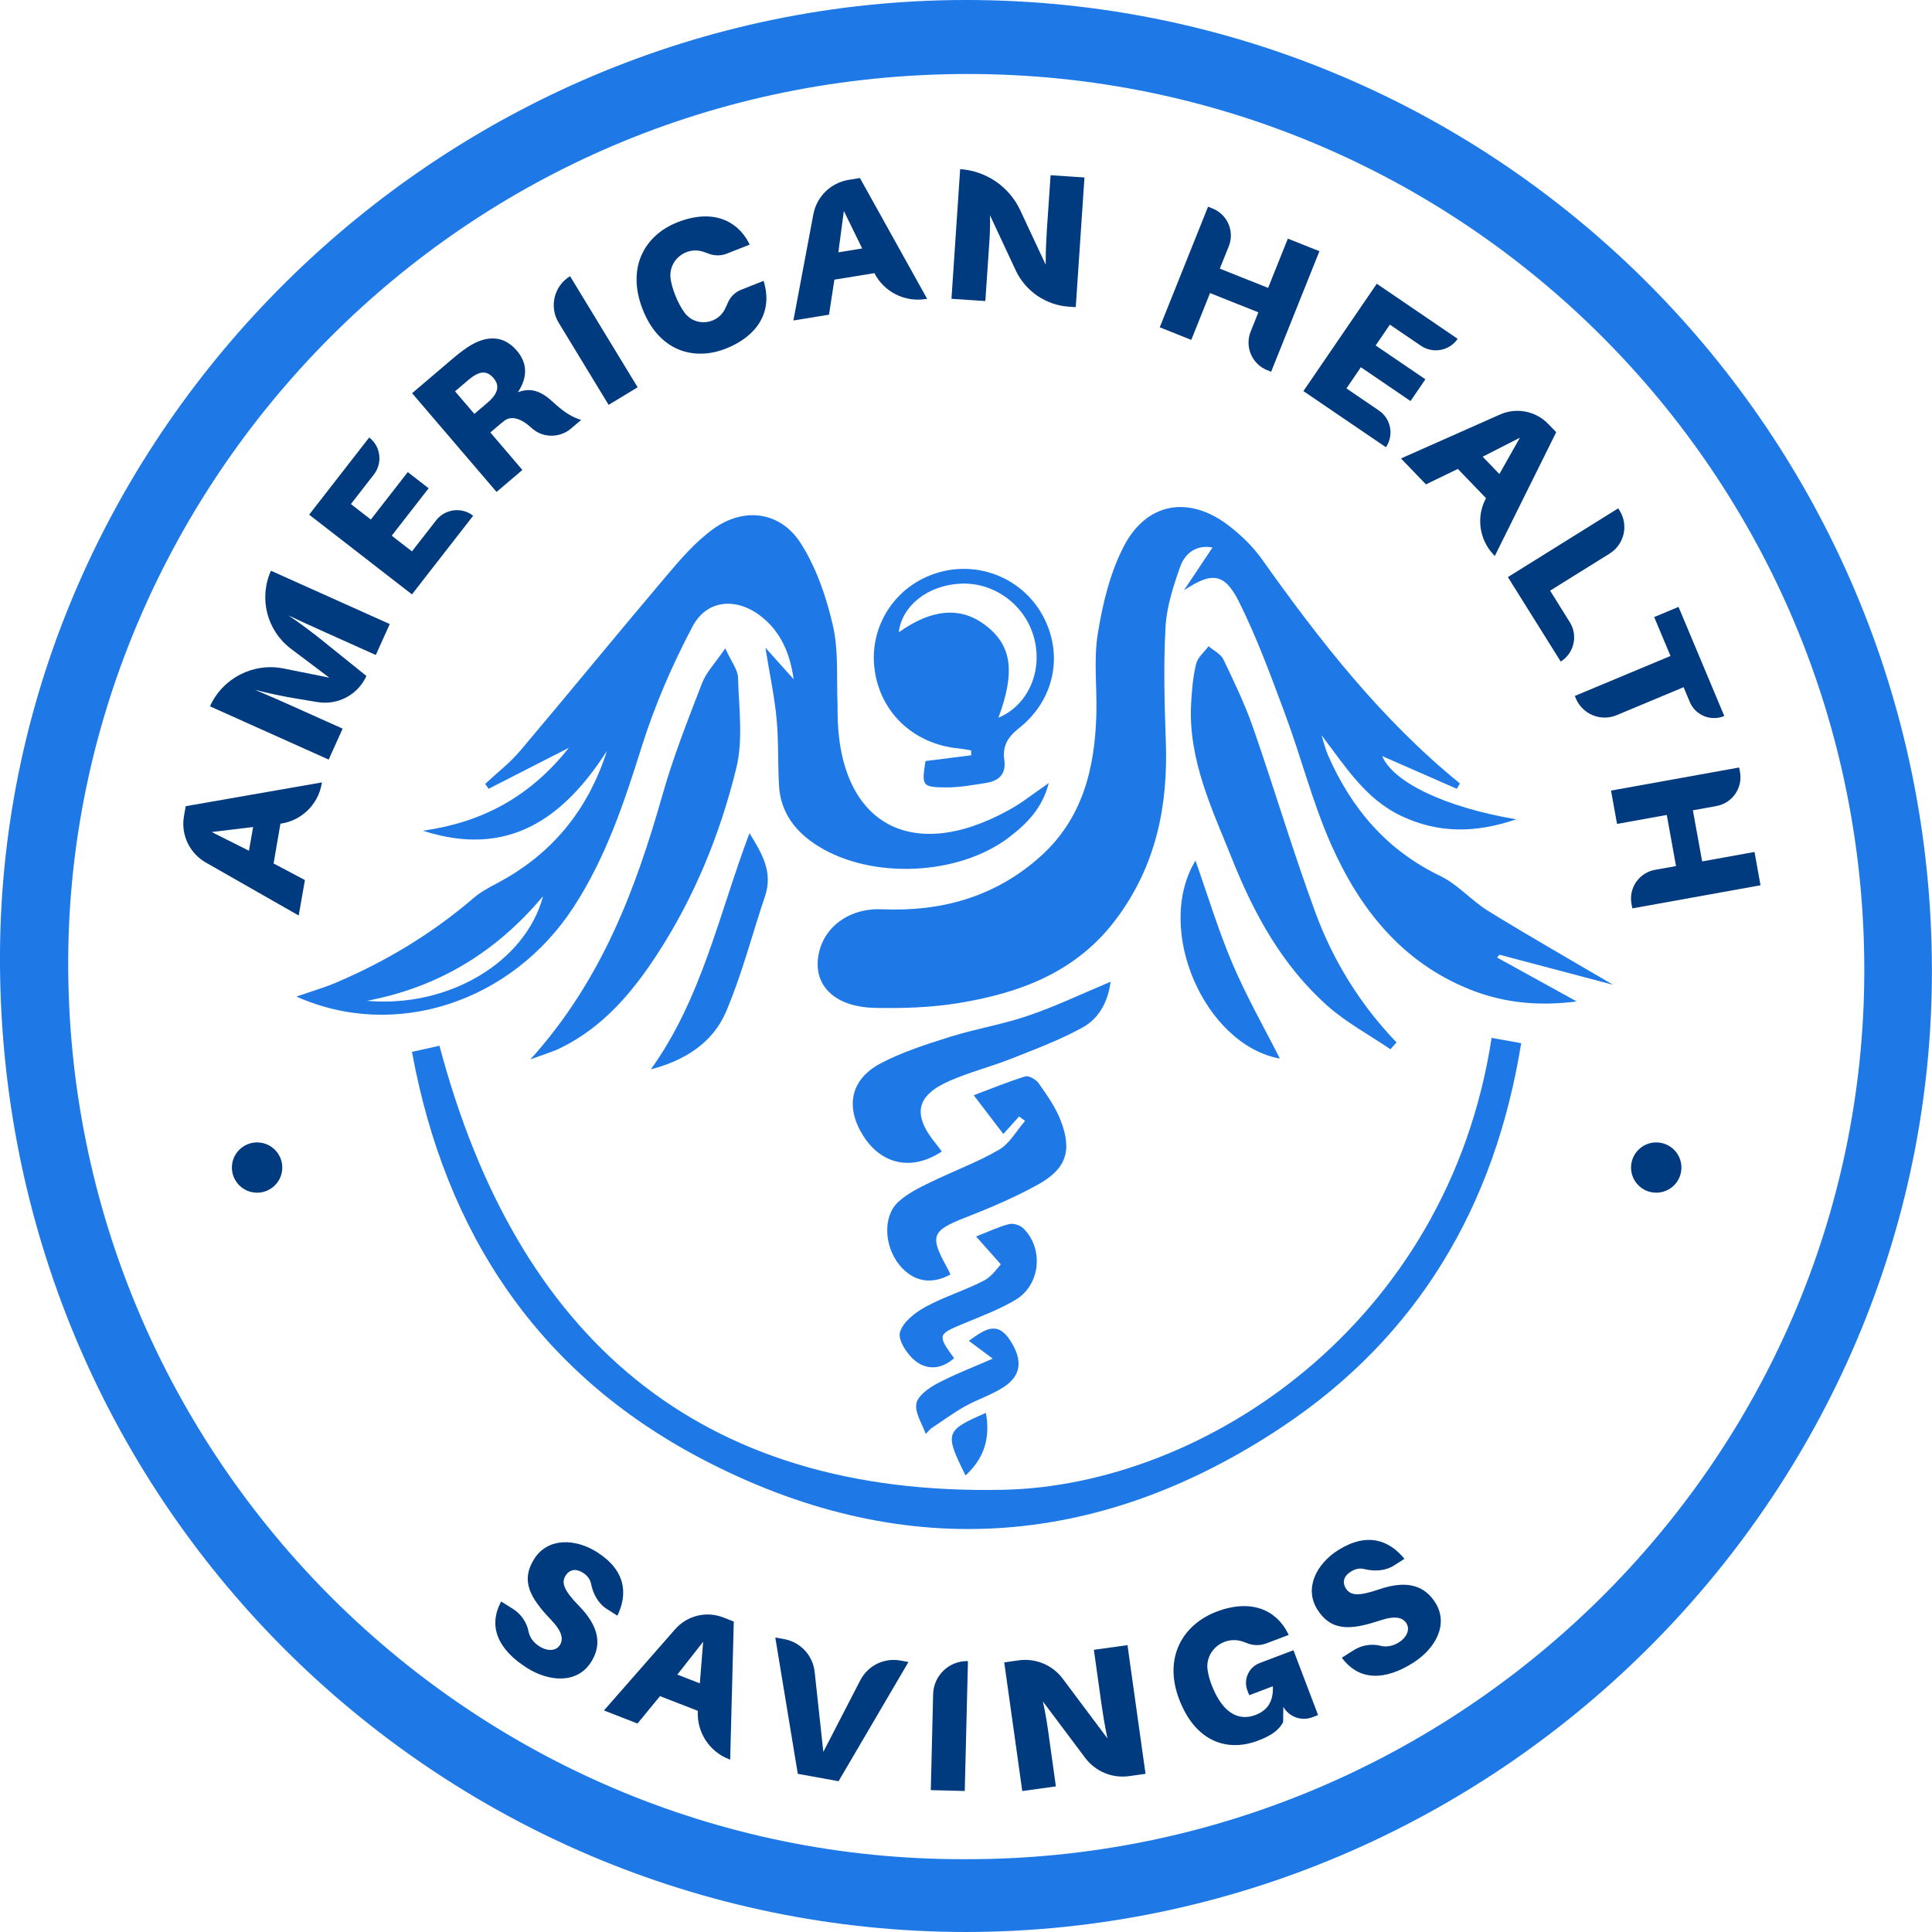 <svg width="96" height="96" viewBox="0 0 96 96" fill="none" xmlns="http://www.w3.org/2000/svg">
<g clip-path="url(#clip0_2_3)">
<path d="M48.009 96C21.619 95.986 -0.179 74.497 -0 47.309C0.172 21.507 21.802 0.018 47.974 1.07046e-05C74.451 -0.018 95.944 21.535 95.996 48.154C96.053 74.349 74.363 95.972 48.009 96ZM47.98 92.382C72.496 92.431 92.601 72.567 92.636 48.263C92.671 23.651 72.743 3.677 48.09 3.677C22.779 3.681 3.786 24.104 3.396 47.112C2.97 71.96 23.092 92.47 47.98 92.382Z" fill="#1E79E6"/>
<path d="M72.388 39.196C71.143 38.648 69.895 38.105 68.679 37.568C69.227 38.866 71.786 40.108 75.34 40.712C73.291 41.41 71.463 41.403 69.656 40.557C67.842 39.708 66.847 38.077 65.666 36.532C65.772 36.862 65.849 37.206 65.986 37.522C67.146 40.168 68.897 42.242 71.565 43.526C72.447 43.951 73.129 44.765 73.977 45.284C75.966 46.509 77.998 47.667 80.153 48.933C78.205 48.418 76.356 47.93 74.507 47.439C74.469 47.484 74.426 47.533 74.388 47.579C75.688 48.298 76.989 49.014 78.346 49.761C76.522 50 74.757 49.853 73.045 49.169C69.646 47.81 67.554 45.147 66.137 41.95C65.22 39.88 64.661 37.652 63.87 35.522C63.163 33.62 62.464 31.704 61.56 29.893C60.833 28.441 60.193 28.427 58.829 29.332C59.297 28.63 59.767 27.928 60.249 27.206C59.49 27.058 58.896 27.448 58.643 28.16C58.302 29.125 57.971 30.139 57.915 31.15C57.809 33.038 57.862 34.939 57.929 36.834C58.045 40.028 57.451 42.982 55.496 45.621C53.514 48.302 50.691 49.347 47.59 49.849C46.237 50.067 44.838 50.109 43.464 50.081C41.607 50.042 40.542 49.095 40.634 47.754C40.739 46.21 42.075 45.109 43.812 45.182C46.8 45.309 49.492 44.558 51.739 42.519C53.809 40.638 54.403 38.157 54.477 35.497C54.516 34.153 54.336 32.785 54.551 31.473C54.79 29.999 55.155 28.476 55.834 27.16C56.973 24.953 59.075 24.605 61.047 26.111C61.669 26.588 62.26 27.16 62.71 27.795C65.592 31.855 68.644 35.761 72.542 38.929C72.493 39.017 72.44 39.105 72.388 39.196Z" fill="#1E79E6"/>
<path d="M52.111 38.912C51.788 40.175 51.018 40.929 50.146 41.6C47.643 43.516 43.302 43.712 40.634 42.031C39.523 41.333 38.781 40.375 38.707 39.017C38.648 37.915 38.69 36.806 38.588 35.711C38.486 34.624 38.254 33.55 38.032 32.185C38.609 32.827 39.02 33.29 39.435 33.75C39.263 32.494 38.806 31.385 37.79 30.606C36.57 29.672 35.118 29.792 34.408 31.136C33.403 33.038 32.534 35.048 31.887 37.101C31.016 39.877 30.105 42.607 28.506 45.066C25.437 49.79 19.64 51.713 14.729 49.519C15.45 49.267 16.09 49.084 16.694 48.828C19.19 47.765 21.486 46.382 23.546 44.61C23.88 44.323 24.284 44.108 24.674 43.901C27.398 42.47 29.209 40.28 30.158 37.312C27.992 40.694 25.222 42.642 21.015 41.277C23.887 40.873 26.288 39.652 28.267 37.157C26.783 37.915 25.532 38.554 24.277 39.196C24.221 39.115 24.164 39.031 24.108 38.95C24.688 38.41 25.324 37.922 25.834 37.322C28.26 34.455 30.633 31.543 33.062 28.676C33.789 27.816 34.545 26.928 35.449 26.279C36.985 25.174 38.792 25.419 39.8 27.012C40.57 28.227 41.066 29.679 41.389 31.093C41.678 32.35 41.558 33.697 41.618 35.003C41.621 35.104 41.618 35.21 41.618 35.311C41.614 40.866 45.2 42.965 50.107 40.263C50.758 39.915 51.348 39.434 52.111 38.912ZM26.984 44.53C24.674 47.295 21.784 49.06 18.23 49.73C22.28 50.091 26.115 47.81 26.984 44.53Z" fill="#1E79E6"/>
<path d="M20.47 52.267C21.05 52.137 21.475 52.042 21.837 51.962C25.665 66.394 34.63 74.356 49.868 74.026C59.785 73.812 71.927 65.861 74.117 51.572C74.542 51.649 74.964 51.723 75.587 51.835C74.282 59.924 70.461 66.415 63.68 70.921C54.431 77.065 44.652 77.644 34.819 72.465C26.748 68.212 22.129 61.292 20.47 52.267Z" fill="#1E79E6"/>
<path d="M45.987 37.817C46.796 37.715 47.531 37.624 48.262 37.529C48.258 37.448 48.258 37.371 48.255 37.29C48.047 37.255 47.84 37.21 47.629 37.189C45.365 36.971 43.688 35.357 43.446 33.164C43.214 31.062 44.504 29.107 46.546 28.472C48.575 27.841 50.758 28.704 51.788 30.543C52.863 32.462 52.428 34.771 50.617 36.196C50.055 36.638 49.809 37.09 49.904 37.757C50.002 38.448 49.647 38.796 49.025 38.898C48.35 39.006 47.664 39.133 46.982 39.126C45.815 39.115 45.794 39.045 45.987 37.817ZM49.612 35.662C51.025 35.073 51.781 33.473 51.419 31.844C51.035 30.128 49.454 28.914 47.717 29.002C46.1 29.083 44.813 30.1 44.659 31.42C46.286 30.258 47.71 30.132 48.93 31.041C50.273 32.044 50.466 33.35 49.612 35.662Z" fill="#1E79E6"/>
<path d="M36.039 32.216C36.345 32.894 36.658 33.273 36.672 33.659C36.714 35.164 36.935 36.736 36.587 38.164C35.782 41.449 34.503 44.589 32.636 47.446C31.399 49.34 29.954 51.042 27.866 52.067C27.451 52.27 27.005 52.397 26.354 52.642C29.884 48.733 31.575 44.221 32.914 39.512C33.448 37.627 34.169 35.796 34.876 33.967C35.079 33.42 35.526 32.967 36.039 32.216Z" fill="#1E79E6"/>
<path d="M69.09 52.137C68.032 51.418 66.879 50.8 65.933 49.955C63.729 47.986 62.327 45.442 61.244 42.736C60.239 40.221 59.022 37.743 59.188 34.918C59.226 34.269 59.279 33.609 59.437 32.981C59.518 32.662 59.841 32.399 60.052 32.111C60.305 32.325 60.657 32.494 60.791 32.767C61.325 33.883 61.866 35.003 62.27 36.171C63.332 39.224 64.25 42.329 65.368 45.361C66.253 47.758 67.596 49.926 69.392 51.797C69.291 51.906 69.189 52.021 69.09 52.137Z" fill="#1E79E6"/>
<path d="M50.638 55.478C50.367 55.776 50.1 56.074 49.854 56.348C49.369 55.709 48.912 55.113 48.385 54.422C49.186 54.12 50.051 53.762 50.941 53.488C51.116 53.432 51.478 53.636 51.608 53.822C52.02 54.411 52.452 55.015 52.705 55.678C53.289 57.19 52.976 58.096 51.545 58.878C50.403 59.506 49.19 60.022 47.97 60.499C46.304 61.152 46.184 61.404 47.049 62.966C47.116 63.085 47.169 63.208 47.228 63.327C46.269 63.857 45.369 63.685 44.69 62.854C43.934 61.927 43.857 60.443 44.627 59.731C45.07 59.32 45.643 59.032 46.191 58.766C47.334 58.204 48.543 57.766 49.64 57.13C50.171 56.822 50.508 56.187 50.934 55.699C50.839 55.622 50.74 55.551 50.638 55.478Z" fill="#1E79E6"/>
<path d="M46.796 57.218C45.312 58.201 43.804 57.871 42.898 56.443C41.994 55.022 42.247 53.646 43.738 52.849C44.82 52.274 46.019 51.895 47.197 51.523C48.476 51.12 49.819 50.906 51.088 50.47C52.47 49.997 53.795 49.365 55.184 48.782C55.075 49.646 54.691 50.562 53.791 51.056C52.684 51.667 51.485 52.116 50.308 52.583C49.285 52.99 48.206 53.264 47.197 53.702C45.506 54.436 45.323 55.394 46.508 56.836C46.596 56.941 46.673 57.053 46.796 57.218Z" fill="#1E79E6"/>
<path d="M32.341 53.134C34.868 49.618 35.723 45.431 37.241 41.4C37.881 42.428 38.412 43.347 38.015 44.526C37.368 46.446 36.865 48.428 36.071 50.284C35.41 51.828 34.007 52.702 32.341 53.134Z" fill="#1E79E6"/>
<path d="M47.408 67.489C46.74 68.079 46.023 68.061 45.471 67.615C45.07 67.293 44.609 66.587 44.718 66.201C44.859 65.696 45.467 65.222 45.987 64.938C46.916 64.429 47.956 64.121 48.895 63.629C49.309 63.412 49.601 62.956 49.731 62.826C49.271 62.306 48.94 61.934 48.501 61.44C49.148 61.187 49.629 60.955 50.139 60.825C50.346 60.773 50.68 60.875 50.839 61.026C51.876 62.033 51.707 63.85 50.456 64.591C49.633 65.079 48.719 65.419 47.833 65.787C46.596 66.303 46.575 66.342 47.408 67.489Z" fill="#1E79E6"/>
<path d="M63.596 52.6C59.877 51.927 57.331 46.189 59.402 42.761C60.021 44.512 60.541 46.242 61.244 47.891C61.937 49.519 62.819 51.067 63.596 52.6Z" fill="#1E79E6"/>
<path d="M45.998 71.251C45.822 70.749 45.457 70.212 45.531 69.752C45.594 69.37 46.128 68.981 46.543 68.759C47.397 68.303 48.311 67.956 49.327 67.51C48.8 67.117 48.504 66.896 48.142 66.626C48.94 66.05 49.559 65.605 50.209 66.626C50.818 67.58 50.765 68.352 49.854 68.935C49.25 69.321 48.543 69.545 47.914 69.9C47.337 70.226 46.803 70.626 46.248 70.991C46.163 71.075 46.082 71.163 45.998 71.251Z" fill="#1E79E6"/>
<path d="M47.977 73.314C46.926 71.195 46.961 71.089 48.99 70.205C49.2 71.416 48.947 72.419 47.977 73.314Z" fill="#1E79E6"/>
<path d="M30.678 80.283L30.165 79.957C29.722 79.676 29.469 79.202 29.367 78.69C29.325 78.48 29.195 78.293 28.963 78.146C28.639 77.943 28.316 77.96 28.105 78.29C27.884 78.637 28.003 79.013 28.769 79.795C29.792 80.841 29.901 81.753 29.37 82.588C28.678 83.68 27.282 83.571 26.182 82.876C24.797 81.999 24.214 80.855 24.903 79.578L25.49 79.946C25.89 80.199 26.172 80.606 26.263 81.069C26.323 81.381 26.534 81.638 26.804 81.809C27.202 82.059 27.631 82.045 27.82 81.743C28 81.459 27.95 81.083 27.384 80.49C26.337 79.395 25.855 78.55 26.548 77.458C27.216 76.406 28.573 76.434 29.659 77.121C31.097 78.03 31.202 79.195 30.678 80.283Z" fill="#003A7F"/>
<path d="M32.794 84.28L31.677 85.641L30.01 84.992L33.55 80.953C34.144 80.276 35.1 80.041 35.941 80.371L36.461 80.574L36.282 87.438L36.215 87.41C35.234 87.028 34.615 86.059 34.675 85.01L32.794 84.28ZM33.656 83.21L34.774 83.645L34.939 81.578L33.656 83.21Z" fill="#003A7F"/>
<path d="M39.642 88.14L38.524 81.367L38.971 81.448C39.779 81.599 40.391 82.259 40.479 83.073L40.911 87.049L42.75 83.487C43.126 82.76 43.934 82.364 44.739 82.511L45.14 82.585L41.667 88.508L39.642 88.14Z" fill="#003A7F"/>
<path d="M46.251 88.95L46.367 84.182C46.392 83.252 47.165 82.515 48.097 82.539L47.938 88.993L46.251 88.95Z" fill="#003A7F"/>
<path d="M53.922 87.347L51.819 84.543C51.967 85.185 52.044 85.75 52.097 86.122L52.466 88.764L50.796 88.996L49.9 82.603L50.621 82.501C51.457 82.385 52.294 82.732 52.8 83.406L55.029 86.382C54.892 85.74 54.79 85.084 54.737 84.712L54.354 81.978L56.024 81.746L56.92 88.14L56.097 88.256C55.264 88.371 54.431 88.024 53.922 87.347Z" fill="#003A7F"/>
<path d="M61.782 81.581C60.857 81.234 59.873 81.989 60.003 82.968C60.035 83.196 60.098 83.445 60.2 83.711C60.78 85.234 61.631 85.501 62.376 85.22C62.991 84.989 63.279 84.536 63.248 83.789L62.074 84.234L61.982 83.999C61.775 83.452 62.049 82.841 62.597 82.634L64.271 81.999L65.494 85.22L65.209 85.329C64.668 85.536 64.056 85.315 63.768 84.813L63.757 85.578C63.525 85.996 63.149 86.248 62.51 86.491C60.896 87.101 59.36 86.463 58.59 84.431C57.792 82.332 58.801 80.708 60.456 80.08C62.183 79.427 63.416 80.009 63.993 81.153L64.035 81.238L62.924 81.659C62.626 81.771 62.291 81.774 61.993 81.659L61.782 81.581Z" fill="#003A7F"/>
<path d="M69.786 77.458L69.273 77.785C68.83 78.065 68.292 78.09 67.782 77.964C67.575 77.911 67.35 77.95 67.115 78.097C66.791 78.3 66.668 78.602 66.879 78.932C67.1 79.279 67.487 79.332 68.528 78.974C69.913 78.497 70.785 78.788 71.315 79.627C72.008 80.718 71.312 81.932 70.212 82.627C68.826 83.504 67.54 83.54 66.675 82.371L67.262 81.999C67.663 81.746 68.152 81.662 68.609 81.781C68.914 81.859 69.238 81.778 69.508 81.609C69.906 81.36 70.075 80.964 69.885 80.662C69.705 80.378 69.343 80.262 68.566 80.522C67.129 80.999 66.155 81.073 65.462 79.981C64.794 78.929 65.403 77.718 66.485 77.03C67.927 76.121 69.023 76.521 69.786 77.458Z" fill="#003A7F"/>
<path d="M13.594 42.905L15.151 43.73L14.842 45.491L10.223 42.856C9.414 42.393 8.982 41.473 9.14 40.557L9.228 40.059L15.998 38.877L15.984 38.95C15.801 39.985 14.975 40.782 13.935 40.929L13.594 42.905ZM12.37 42.273L12.578 41.094L10.518 41.343L12.37 42.273Z" fill="#003A7F"/>
<path d="M19.366 31.009L18.673 32.546L16.195 31.434C15.682 31.202 14.922 30.862 14.332 30.578C14.884 30.95 15.559 31.455 16.019 31.827L18.206 33.588C17.788 34.518 16.793 35.052 15.784 34.887L14.719 34.711C14.146 34.617 13.306 34.448 12.666 34.273C13.27 34.525 14.033 34.866 14.546 35.094L17.025 36.206L16.332 37.743L10.434 35.097C11.066 33.694 12.585 32.915 14.093 33.217L16.364 33.673L14.462 32.241C13.263 31.339 12.848 29.729 13.464 28.36L19.366 31.009Z" fill="#003A7F"/>
<path d="M23.511 25.626L20.47 29.535L15.362 25.574L18.346 21.738C18.919 22.181 19.021 23.005 18.578 23.577L17.436 25.047L18.427 25.816L20.262 23.458L21.299 24.261L19.464 26.619L20.47 27.398L21.672 25.855C22.115 25.286 22.941 25.181 23.511 25.626Z" fill="#003A7F"/>
<path d="M28.878 20.865L28.376 21.293C27.813 21.773 26.973 21.773 26.425 21.275C26.421 21.272 26.418 21.268 26.414 21.265C25.887 20.777 25.405 20.647 25.061 20.907C24.913 21.023 24.79 21.124 24.649 21.247L24.365 21.489L25.957 23.353L24.674 24.444L20.477 19.538L22.431 17.875C22.737 17.615 22.945 17.45 23.233 17.254C24.02 16.731 24.938 16.552 25.679 17.422C26.21 18.04 26.228 18.738 25.736 19.489C26.407 19.236 26.913 19.457 27.49 19.987C28.024 20.486 28.439 20.738 28.878 20.865ZM24.034 20.173C24.171 20.058 24.284 19.959 24.372 19.875C24.674 19.566 24.878 19.198 24.523 18.787C24.171 18.373 23.809 18.485 23.458 18.735C23.359 18.805 23.243 18.903 23.11 19.019L22.61 19.444L23.57 20.566L24.034 20.173Z" fill="#003A7F"/>
<path d="M30.242 20.117L27.761 16.036C27.275 15.24 27.532 14.205 28.326 13.724L31.684 19.244L30.242 20.117Z" fill="#003A7F"/>
<path d="M36.18 15.015C36.306 14.734 36.538 14.51 36.827 14.398L37.944 13.955L37.969 14.047C38.394 15.549 37.579 16.724 36.071 17.321C34.457 17.956 32.745 17.426 31.94 15.387C31.114 13.299 32.028 11.692 33.659 11.046C35.375 10.369 36.619 10.934 37.21 12.071L37.252 12.155L36.12 12.601C35.839 12.713 35.526 12.717 35.241 12.615L34.977 12.52C34.092 12.201 33.178 12.945 33.325 13.875C33.364 14.11 33.434 14.366 33.543 14.647C33.687 15.012 33.846 15.303 34.011 15.531C34.542 16.264 35.677 16.134 36.046 15.31L36.18 15.015Z" fill="#003A7F"/>
<path d="M41.46 13.896L41.193 15.636L39.424 15.924L40.416 10.646C40.581 9.766 41.284 9.081 42.17 8.937L42.729 8.846L46.068 14.847L45.995 14.857C44.958 15.026 43.928 14.506 43.449 13.573L41.46 13.896ZM41.657 12.538L42.841 12.345L41.931 10.482L41.657 12.538Z" fill="#003A7F"/>
<path d="M50.466 13.425L49.193 10.699C49.208 11.355 49.169 11.927 49.141 12.299L48.961 14.959L47.278 14.847L47.71 8.404C49.004 8.492 50.146 9.274 50.694 10.446L51.96 13.155C51.956 12.499 51.992 11.836 52.016 11.46L52.203 8.706L53.886 8.818L53.454 15.261L53.117 15.24C51.967 15.162 50.951 14.468 50.466 13.425Z" fill="#003A7F"/>
<path d="M63.163 18.471L62.967 18.394C62.211 18.093 61.842 17.233 62.144 16.478L62.527 15.52L60.126 14.562L59.194 16.889L57.627 16.264L60.028 10.271L60.253 10.362C60.994 10.657 61.353 11.496 61.058 12.236L60.611 13.348L63.012 14.306L63.993 11.857L65.561 12.482L63.163 18.471Z" fill="#003A7F"/>
<path d="M68.865 22.223L64.766 19.433L68.412 14.099L72.43 16.836C72.022 17.433 71.206 17.587 70.605 17.18L69.062 16.131L68.356 17.166L70.827 18.847L70.088 19.928L67.621 18.247L66.904 19.3L68.521 20.401C69.118 20.808 69.273 21.626 68.865 22.223Z" fill="#003A7F"/>
<path d="M72.44 23.3L70.855 24.068L69.614 22.781L74.532 20.598C75.351 20.233 76.311 20.422 76.933 21.068L77.327 21.475L74.275 27.627L74.226 27.574C73.498 26.816 73.34 25.675 73.839 24.753L72.44 23.3ZM73.674 22.693L74.504 23.556L75.523 21.749L73.674 22.693Z" fill="#003A7F"/>
<path d="M77.552 32.873L74.926 28.676L80.409 25.258L80.476 25.367C80.933 26.097 80.708 27.055 79.981 27.507L77.024 29.349L78.001 30.915C78.42 31.581 78.216 32.459 77.552 32.873Z" fill="#003A7F"/>
<path d="M83.658 34.146L80.332 35.536C79.545 35.866 78.634 35.494 78.304 34.708L78.251 34.581L83.007 32.595L82.195 30.662L83.405 30.157L85.679 35.578C85.011 35.859 84.241 35.543 83.963 34.876L83.658 34.146Z" fill="#003A7F"/>
<path d="M81.109 45.137L81.067 44.908C80.923 44.119 81.45 43.361 82.241 43.221L83.281 43.035L82.821 40.494L80.35 40.94L80.051 39.284L86.417 38.136L86.459 38.364C86.603 39.154 86.076 39.912 85.285 40.052L84.118 40.263L84.579 42.803L87.18 42.333L87.479 43.989L81.109 45.137Z" fill="#003A7F"/>
<path d="M12.775 59.264C13.466 59.264 14.026 58.705 14.026 58.015C14.026 57.325 13.466 56.766 12.775 56.766C12.084 56.766 11.523 57.325 11.523 58.015C11.523 58.705 12.084 59.264 12.775 59.264Z" fill="#003A7F"/>
<path d="M82.297 59.264C82.988 59.264 83.549 58.705 83.549 58.015C83.549 57.325 82.988 56.766 82.297 56.766C81.606 56.766 81.046 57.325 81.046 58.015C81.046 58.705 81.606 59.264 82.297 59.264Z" fill="#003A7F"/>
</g>
<defs>
<clipPath id="clip0_2_3">
<rect width="96" height="96" fill="white"/>
</clipPath>
</defs>
</svg>
